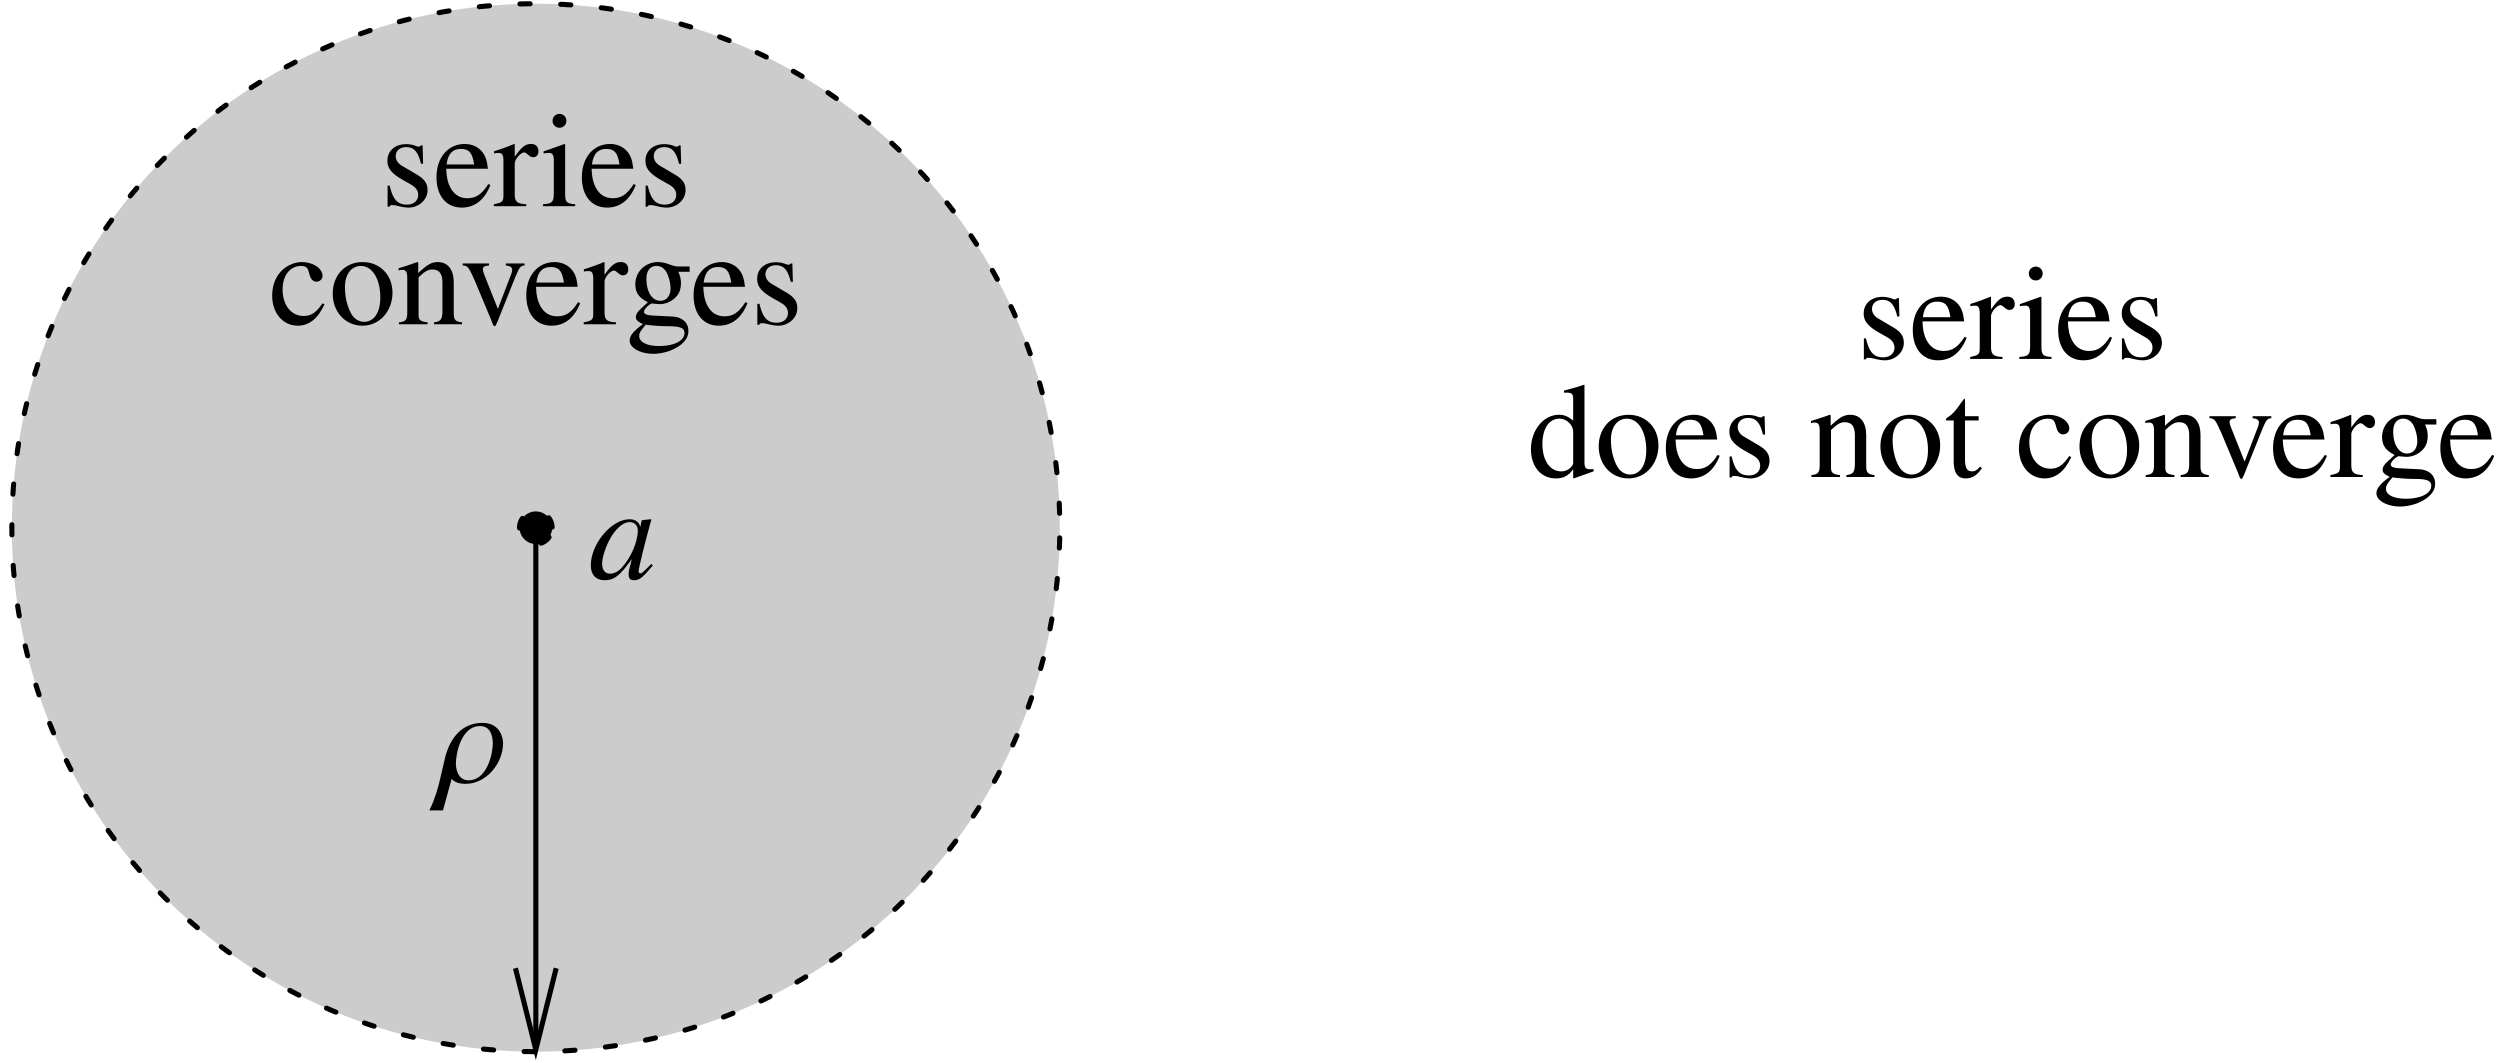 <svg xmlns="http://www.w3.org/2000/svg" xmlns:xlink="http://www.w3.org/1999/xlink" width="221pt" height="94pt" viewBox="0 0 221 94"><defs><symbol overflow="visible" id="d"><path style="stroke:none" d="M5.766-3.469c0-.531-.297-1.797-1.829-1.797-1.671 0-2.843 1.172-3.312 3.141l-.5 2.14c-.094.376-.39 1.5-.875 2.454H.453L1.22-.312h.015c0 .015.282.437 1.22.437 1.843 0 3.312-1.828 3.312-3.594zm-.907.031c0 .876-.5 3.25-2.14 3.25-1.047 0-1.125-1.218-1.125-1.468 0-.907.468-3.328 2.14-3.328 1.016 0 1.125 1.062 1.125 1.546zm0 0"/></symbol><symbol overflow="visible" id="e"><path style="stroke:none" d="m5.688-1.188-.141-.125-.328.329c-.375.39-.516.5-.625.5-.094 0-.172-.079-.172-.157 0-.25.5-2.296 1.062-4.343.032-.125.047-.141.079-.25l-.094-.032-.719.079-.047.03-.125.579c-.094-.438-.437-.688-.953-.688-1.594 0-3.422 2.172-3.422 4.079C.203-.36.656.125 1.422.125c.844 0 1.344-.39 2.406-1.875-.25.984-.281 1.078-.281 1.375 0 .344.14.5.484.5.469 0 .766-.234 1.657-1.313zM4.359-4.28c0 1-.609 2.422-1.421 3.297-.282.328-.688.53-1.032.53-.437 0-.703-.327-.703-.89 0-.64.422-1.812.922-2.562.484-.703 1.016-1.11 1.516-1.11h.046c.407.032.672.313.672.735zm0 0"/></symbol><symbol overflow="visible" id="f"><path style="stroke:none" d="m4.922-1.75-.172-.11c-.563.829-1 1.126-1.672 1.126-1.11 0-1.86-.97-1.86-2.344 0-1.235.657-2.078 1.626-2.078.437 0 .594.14.703.578l.078.266c.094.343.313.546.578.546.297 0 .547-.234.547-.5 0-.671-.828-1.234-1.828-1.234-.563 0-1.14.219-1.625.61-.64.546-1 1.359-1 2.359C.297-.984 1.25.125 2.562.125c.516 0 .97-.172 1.376-.5.359-.297.609-.64.984-1.375zm0 0"/></symbol><symbol overflow="visible" id="g"><path style="stroke:none" d="M5.625-2.797c0-1.562-1.11-2.703-2.64-2.703C1.437-5.5.343-4.344.343-2.703c0 1.61 1.11 2.828 2.625 2.828 1.5 0 2.656-1.266 2.656-2.922zm-1.078.422C4.547-1.031 4-.219 3.109-.219c-.468 0-.906-.281-1.156-.765-.344-.625-.531-1.454-.531-2.297 0-1.14.562-1.875 1.406-1.875 1.016 0 1.719 1.14 1.719 2.781zm0 0"/></symbol><symbol overflow="visible" id="h"><path style="stroke:none" d="M5.797 0v-.172c-.578-.062-.734-.203-.734-.797v-2.734c0-1.125-.516-1.797-1.407-1.797-.547 0-.922.203-1.734.969v-.938L1.844-5.5c-.594.219-1 .344-1.657.547v.203c.079-.047.188-.063.329-.063.328 0 .437.188.437.766v2.969c0 .687-.125.844-.734.906V0H2.75v-.172c-.61-.062-.797-.203-.797-.625v-3.36c.578-.546.844-.687 1.234-.687.594 0 .876.375.876 1.157v2.5c0 .75-.157.953-.75 1.015V0zm0 0"/></symbol><symbol overflow="visible" id="i"><path style="stroke:none" d="M5.703-5.203v-.172H4.047v.172c.375.047.562.156.562.39 0 .11-.03.235-.078.36L3.344-1.36 2.125-4.422c-.063-.172-.11-.328-.11-.437 0-.22.141-.297.547-.344v-.172H.235v.172c.454.031.532.14 1.079 1.375L2.75-.391c.016.063.063.157.094.25.078.22.14.313.219.313.062 0 .156-.156.328-.61l1.53-3.828c.345-.812.423-.89.782-.937zm0 0"/></symbol><symbol overflow="visible" id="j"><path style="stroke:none" d="m5.063-1.875-.188-.078c-.578.906-1.078 1.25-1.844 1.25-.672 0-1.172-.313-1.515-.953-.235-.469-.329-.89-.36-1.657h3.688c-.094-.78-.219-1.124-.516-1.5-.36-.437-.906-.687-1.531-.687-1.485 0-2.5 1.203-2.5 2.938 0 1.656.86 2.687 2.234 2.687 1.156 0 2.031-.703 2.531-2zM3.625-3.688H1.187c.125-.953.532-1.374 1.266-1.374.719 0 1.016.328 1.172 1.375zm0 0"/></symbol><symbol overflow="visible" id="k"><path style="stroke:none" d="M4-4.86c0-.406-.25-.64-.656-.64-.5 0-.844.281-1.438 1.125v-1.094L1.86-5.5a18.31 18.31 0 0 1-1.78.64v.204c.171-.047.28-.047.421-.047.297 0 .406.187.406.703v3c0 .594-.078.672-.844.828V0h2.86v-.172c-.813-.047-1.016-.219-1.016-.906v-2.688c0-.375.516-.984.844-.984.078 0 .172.063.313.188.187.156.312.234.468.234.297 0 .469-.203.469-.531zm0 0"/></symbol><symbol overflow="visible" id="l"><path style="stroke:none" d="M5.625-4.64v-.47h-.922c-.25 0-.422-.03-.656-.109l-.266-.093a2.714 2.714 0 0 0-.953-.188c-1.125 0-2 .86-2 1.953 0 .75.313 1.203 1.11 1.594l-.516.484c-.39.344-.547.578-.547.828s.14.391.625.625C.656.61.328 1 .328 1.454c0 .624.938 1.155 2.078 1.155.89 0 1.828-.312 2.453-.812.454-.375.657-.75.657-1.219 0-.734-.563-1.234-1.454-1.265L2.516-.766c-.625-.015-.922-.125-.922-.328 0-.234.39-.656.718-.75.11.016.188.032.22.032.234.015.39.03.452.03.454 0 .922-.171 1.297-.5.39-.343.578-.75.578-1.359 0-.343-.062-.609-.234-1zM5.172.765c0 .687-.906 1.156-2.25 1.156-1.063 0-1.75-.344-1.75-.875 0-.266.078-.422.578-1.016.406.078 1.36.14 1.938.14 1.093 0 1.484.157 1.484.595zM3.938-3.172c0 .672-.36 1.094-.907 1.094-.719 0-1.219-.781-1.219-1.922v-.047c0-.703.344-1.11.891-1.11.375 0 .672.204.875.548.219.421.36.968.36 1.437zm0 0"/></symbol><symbol overflow="visible" id="m"><path style="stroke:none" d="M4.156-1.406c0-.61-.265-1-1-1.422L1.86-3.594c-.328-.203-.515-.5-.515-.812 0-.5.375-.813.922-.813.687 0 1.046.39 1.312 1.469h.188L3.72-5.375h-.14l-.017.016c-.109.093-.124.093-.171.093a.746.746 0 0 1-.313-.078 2.338 2.338 0 0 0-.812-.14c-.985 0-1.657.593-1.657 1.468 0 .672.375 1.141 1.407 1.72l.687.39c.422.25.625.531.625.906 0 .516-.39.86-1 .86C1.5-.14 1.094-.595.813-1.813H.625V.046h.156c.078-.125.125-.14.266-.14.14 0 .266.015.562.093.329.078.625.125.875.125.907 0 1.672-.703 1.672-1.531zm0 0"/></symbol><symbol overflow="visible" id="n"><path style="stroke:none" d="M3.031 0v-.172c-.797-.062-.89-.187-.89-1.047v-4.25L2.094-5.5l-1.86.656v.188l.094-.016c.156-.031.313-.031.406-.031.297 0 .407.187.407.703v2.781c0 .86-.125.985-.954 1.047V0zM2.25-7.547a.6.6 0 0 0-.61-.61.6.6 0 0 0-.609.61.6.6 0 0 0 .61.61.6.6 0 0 0 .609-.61zm0 0"/></symbol><symbol overflow="visible" id="o"><path style="stroke:none" d="M5.875-.5v-.188h-.281c-.438 0-.532-.125-.532-.671v-6.782l-.046-.015c-.579.203-1 .312-1.766.515v.188h.266c.437 0 .546.11.546.61v1.859c-.453-.375-.78-.516-1.25-.516C1.438-5.5.329-4.14.329-2.453c0 1.531.89 2.578 2.203 2.578.672 0 1.125-.25 1.531-.813v.766l.047.047zm-1.813-.719c0 .078-.078.235-.203.36A1.142 1.142 0 0 1 3-.5c-.984 0-1.656-.953-1.656-2.422 0-1.36.593-2.234 1.5-2.234.64 0 1.219.547 1.219 1.187zm0 0"/></symbol><symbol overflow="visible" id="p"><path style="stroke:none" d="m3.328-.781-.156-.14c-.25.312-.453.421-.703.421-.453 0-.625-.313-.625-1.078V-5h1.203v-.375H1.844v-1.39c0-.126-.032-.157-.094-.157a1.26 1.26 0 0 1-.234.328c-.438.672-.844 1.11-1.157 1.282-.125.093-.203.156-.203.234 0 .031.016.062.047.078h.64v3.594c0 1.015.345 1.531 1.048 1.531.593 0 1.046-.297 1.437-.906zm0 0"/></symbol><clipPath id="a"><path d="M.566 0H101v94H.566zm0 0"/></clipPath><clipPath id="b"><path d="M47 46h1v48h-1zm0 0"/></clipPath><clipPath id="c"><path d="M.566 94.55h224v-95h-224zm47.22-.32h-.84l-1.38-8.64 1.801 7.2 1.801-7.2zm0 0"/></clipPath></defs><path style="stroke:none;fill-rule:evenodd;fill:#ccc;fill-opacity:1" d="M93.688 46.648c0 25.582-20.739 46.32-46.32 46.32-25.583 0-46.321-20.738-46.321-46.32S21.785.328 47.367.328s46.32 20.738 46.32 46.32"/><g clip-path="url(#a)"><path style="fill:none;stroke-width:4.5;stroke-linecap:round;stroke-linejoin:miter;stroke:#000;stroke-opacity:1;stroke-dasharray:9,27;stroke-dashoffset:27;stroke-miterlimit:10" d="M931.205 479.006c0-255.82-207.383-463.203-463.203-463.203-255.82 0-463.203 207.382-463.203 463.203 0 255.82 207.383 463.203 463.203 463.203 255.82 0 463.203-207.383 463.203-463.203zm0 0" transform="matrix(.1 0 0 -.1 .567 94.549)"/></g><path style="stroke:none;fill-rule:evenodd;fill:#000;fill-opacity:1" d="M48.809 46.648c0 .797-.649 1.442-1.442 1.442a1.44 1.44 0 1 1 1.442-1.442"/><path style="fill:none;stroke-width:4.5;stroke-linecap:round;stroke-linejoin:miter;stroke:#000;stroke-opacity:1;stroke-dasharray:9,27;stroke-dashoffset:27;stroke-miterlimit:10" d="M482.416 479.006c0-7.97-6.484-14.414-14.414-14.414-7.969 0-14.414 6.445-14.414 14.414 0 7.93 6.445 14.375 14.414 14.375 7.93 0 14.414-6.446 14.414-14.375zm0 0" transform="matrix(.1 0 0 -.1 .567 94.549)"/><g clip-path="url(#b)"><g clip-path="url(#c)" clip-rule="evenodd"><path style="fill:none;stroke-width:4.5;stroke-linecap:butt;stroke-linejoin:miter;stroke:#000;stroke-opacity:1;stroke-miterlimit:10" d="M468.002 479.006V7.404" transform="matrix(.1 0 0 -.1 .567 94.549)"/></g></g><path style="fill:none;stroke-width:4.5;stroke-linecap:butt;stroke-linejoin:miter;stroke:#000;stroke-opacity:1;stroke-miterlimit:10" d="m486.01 89.592-18.008-71.993-18.008 71.993" transform="matrix(.1 0 0 -.1 .567 94.549)"/><use xlink:href="#d" x="38.705" y="69.168" style="fill:#000;fill-opacity:1"/><use xlink:href="#e" x="52.024" y="51.168" style="fill:#000;fill-opacity:1"/><g style="fill:#000;fill-opacity:1"><use xlink:href="#f" x="23.763" y="28.667"/><use xlink:href="#g" x="29.071" y="28.667"/><use xlink:href="#h" x="35.049" y="28.667"/></g><use xlink:href="#i" x="40.668" y="28.667" style="fill:#000;fill-opacity:1"/><g style="fill:#000;fill-opacity:1"><use xlink:href="#j" x="46.227" y="28.667"/><use xlink:href="#k" x="51.535" y="28.667"/></g><use xlink:href="#l" x="55.337" y="28.667" style="fill:#000;fill-opacity:1"/><g style="fill:#000;fill-opacity:1"><use xlink:href="#j" x="61.015" y="28.667"/><use xlink:href="#m" x="66.324" y="28.667"/></g><g style="fill:#000;fill-opacity:1"><use xlink:href="#m" x="33.638" y="18.227"/><use xlink:href="#j" x="38.289" y="18.227"/><use xlink:href="#k" x="43.597" y="18.227"/></g><g style="fill:#000;fill-opacity:1"><use xlink:href="#n" x="47.817" y="18.227"/><use xlink:href="#j" x="51.14" y="18.227"/><use xlink:href="#m" x="56.449" y="18.227"/></g><g style="fill:#000;fill-opacity:1"><use xlink:href="#o" x="135.006" y="42.167"/><use xlink:href="#g" x="140.984" y="42.167"/><use xlink:href="#j" x="146.961" y="42.167"/><use xlink:href="#m" x="152.269" y="42.167"/></g><g style="fill:#000;fill-opacity:1"><use xlink:href="#h" x="159.909" y="42.167"/><use xlink:href="#g" x="165.886" y="42.167"/><use xlink:href="#p" x="171.864" y="42.167"/></g><g style="fill:#000;fill-opacity:1"><use xlink:href="#f" x="178.176" y="42.167"/><use xlink:href="#g" x="183.484" y="42.167"/><use xlink:href="#h" x="189.462" y="42.167"/></g><use xlink:href="#i" x="195.081" y="42.167" style="fill:#000;fill-opacity:1"/><g style="fill:#000;fill-opacity:1"><use xlink:href="#j" x="200.64" y="42.167"/><use xlink:href="#k" x="205.948" y="42.167"/></g><use xlink:href="#l" x="209.75" y="42.167" style="fill:#000;fill-opacity:1"/><use xlink:href="#j" x="215.429" y="42.167" style="fill:#000;fill-opacity:1"/><g style="fill:#000;fill-opacity:1"><use xlink:href="#m" x="164.141" y="31.727"/><use xlink:href="#j" x="168.792" y="31.727"/><use xlink:href="#k" x="174.1" y="31.727"/></g><g style="fill:#000;fill-opacity:1"><use xlink:href="#n" x="178.32" y="31.727"/><use xlink:href="#j" x="181.643" y="31.727"/><use xlink:href="#m" x="186.952" y="31.727"/></g></svg>